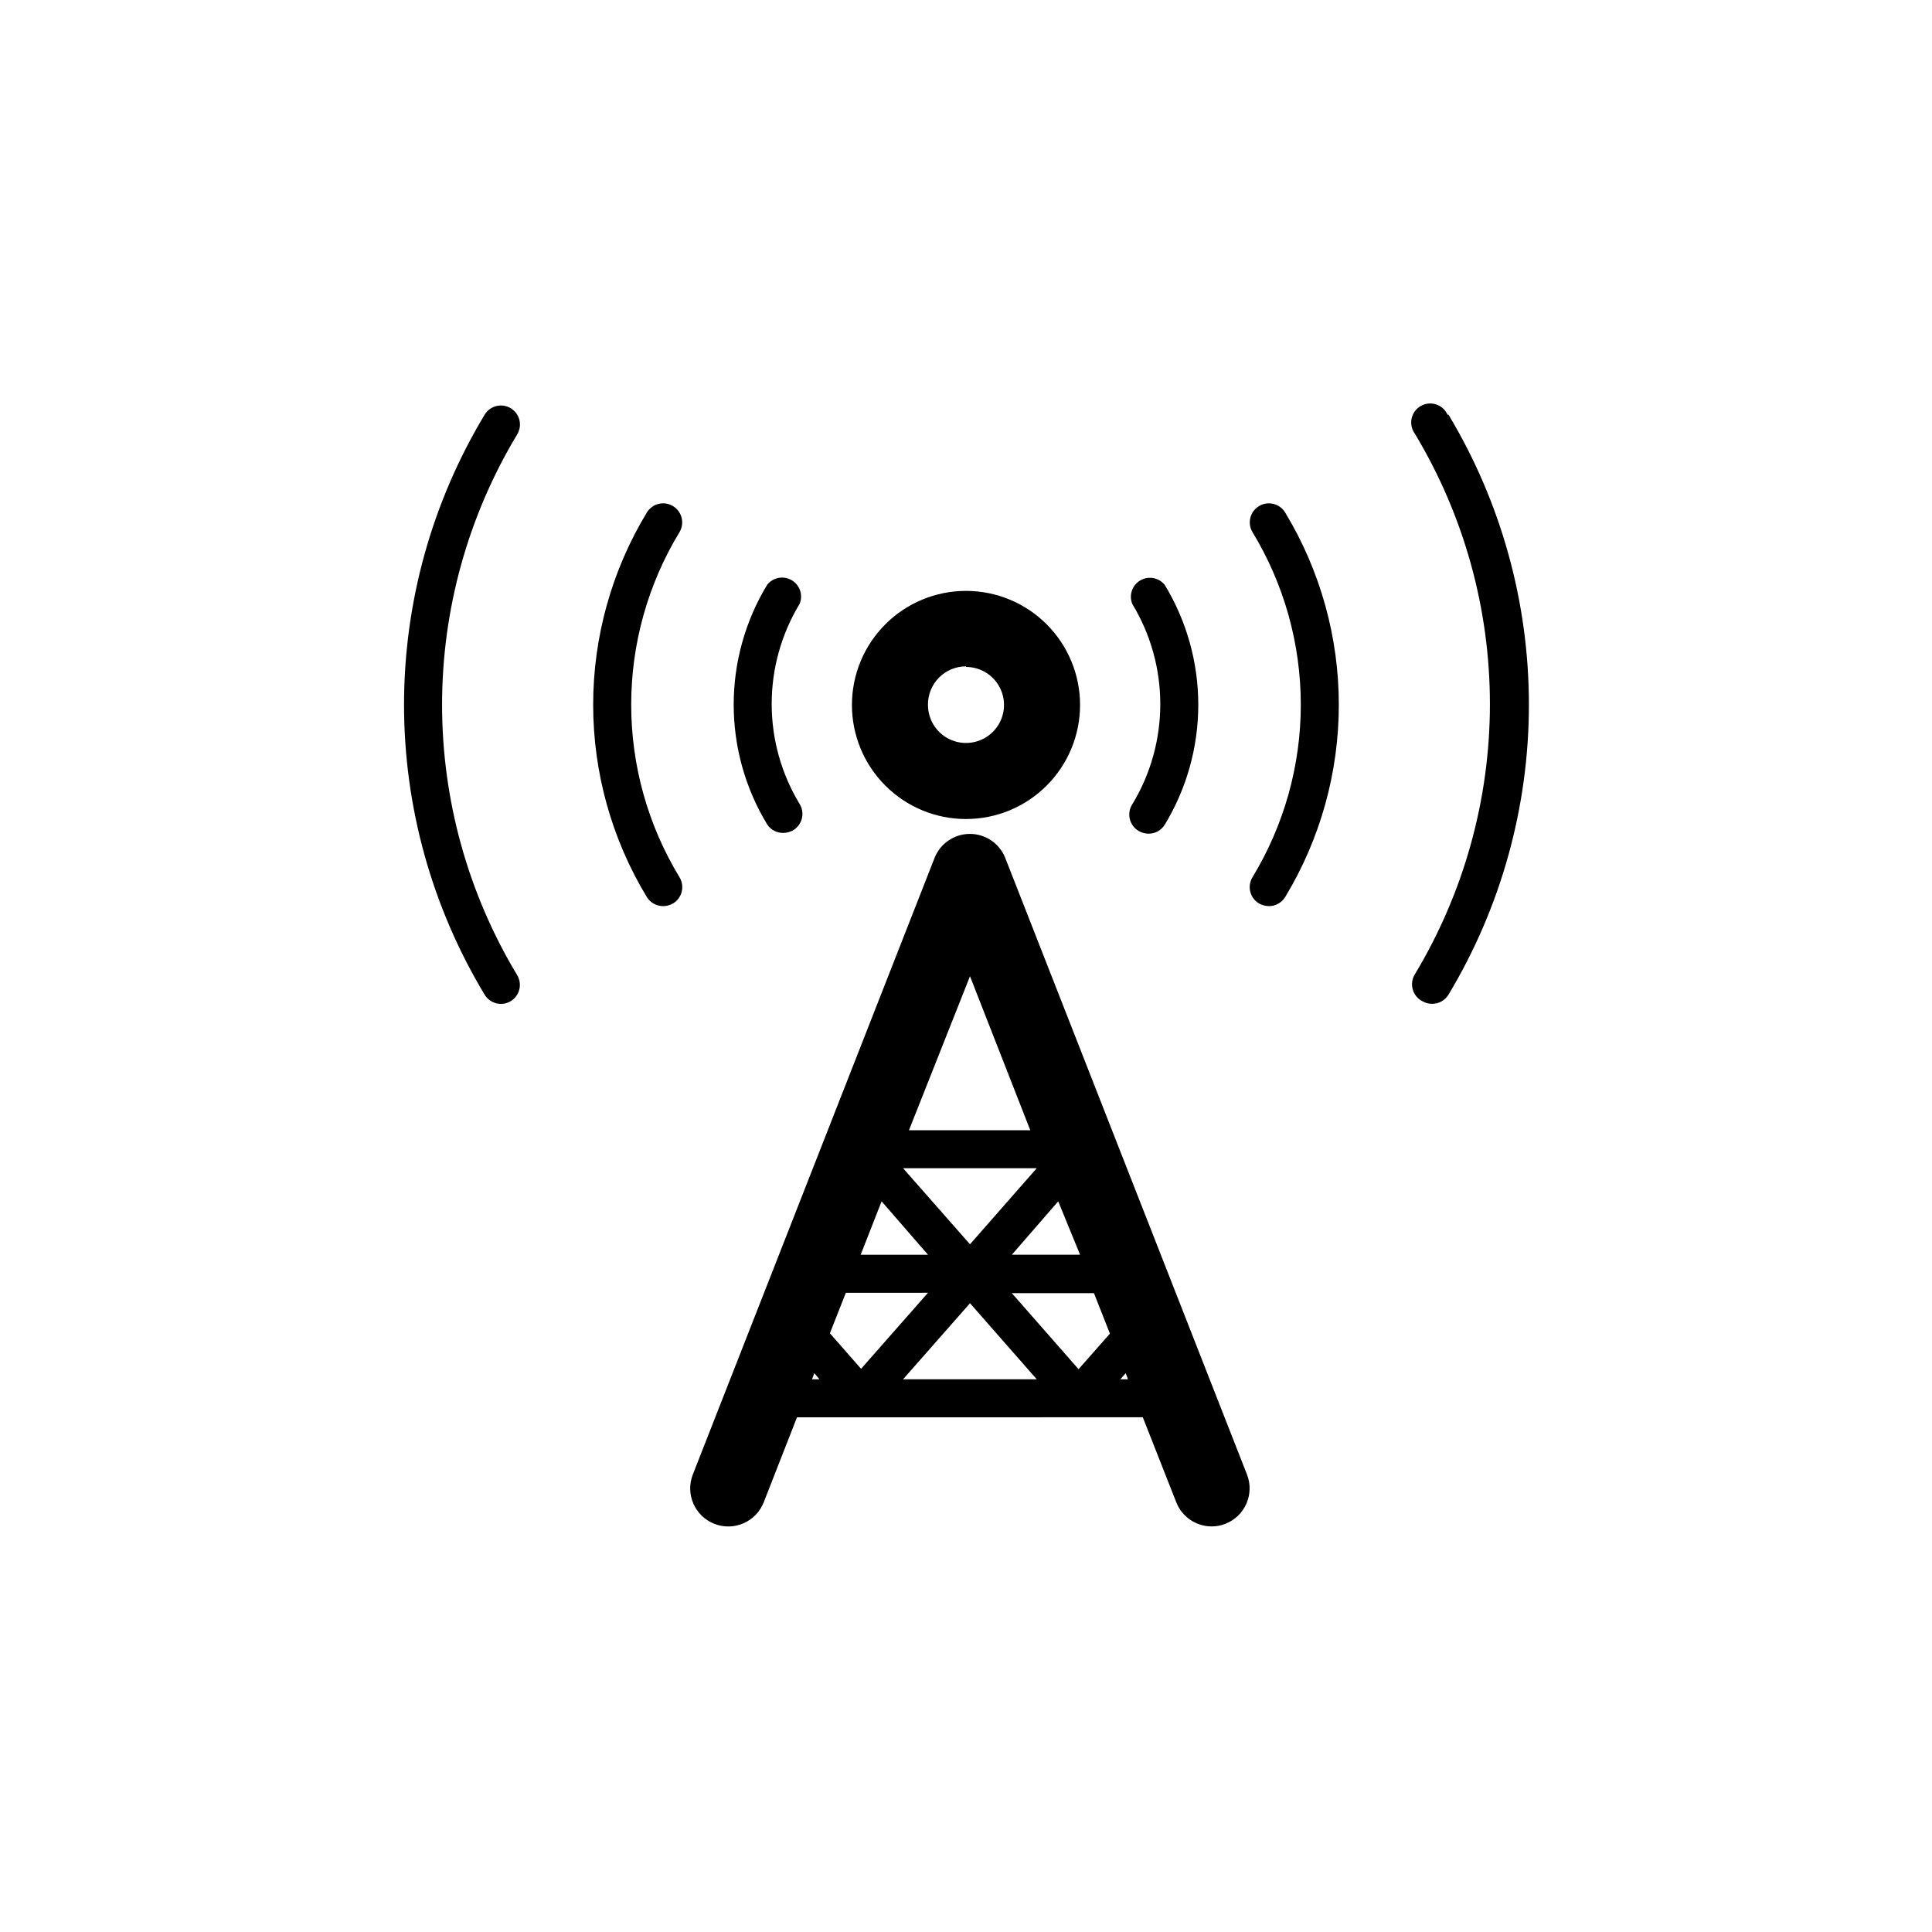 <?xml version="1.0" encoding="UTF-8"?>
<!-- Uploaded to: SVG Repo, www.svgrepo.com, Generator: SVG Repo Mixer Tools -->
<svg fill="#000000" width="800px" height="800px" version="1.1" viewBox="144 144 512 512" xmlns="http://www.w3.org/2000/svg">
 <g>
  <path d="m410.43 371.43c-1.5-3.879-5.234-6.438-9.395-6.438s-7.894 2.559-9.395 6.438l-64.035 163.33c-2.031 5.191 0.527 11.043 5.719 13.074 5.188 2.031 11.043-0.527 13.074-5.715l8.816-22.52 91.641-0.004 8.867 22.52v0.004c1.512 3.856 5.231 6.391 9.371 6.398 1.262 0.008 2.512-0.23 3.68-0.707 5.172-2.035 7.719-7.875 5.691-13.051zm19.801 105.09h-18.086l12.293-14.156zm-29.172-73.809 15.973 40.809h-32.145zm17.684 50.883-17.684 20.152-17.734-20.152zm-41.109 8.766 12.293 14.16h-17.836zm-18.438 47.16 0.605-1.613 1.359 1.613zm4.734-12.191 4.231-10.73 21.766-0.004-17.734 20.152zm19.398 12.191 17.734-20.152 17.684 20.152zm46.5-2.672-17.684-20.152h21.766l4.231 10.73zm11.082 2.672 1.41-1.613 0.605 1.613z"/>
  <path d="m400 361.05c8.016 0 15.703-3.184 21.375-8.855 5.668-5.668 8.852-13.355 8.852-21.375 0-8.016-3.184-15.703-8.852-21.375-5.672-5.668-13.359-8.852-21.375-8.852-8.02 0-15.707 3.184-21.375 8.852-5.672 5.672-8.855 13.359-8.855 21.375 0 8.02 3.184 15.707 8.855 21.375 5.668 5.672 13.355 8.855 21.375 8.855zm0-40.305c4.074 0 7.75 2.453 9.309 6.219s0.695 8.102-2.184 10.98c-2.883 2.883-7.219 3.746-10.984 2.184-3.762-1.559-6.219-5.231-6.219-9.309-0.039-2.695 1.004-5.301 2.898-7.223 1.895-1.922 4.481-3.004 7.18-3.004z"/>
  <path d="m279.34 252.18c-2.379-1.426-5.465-0.66-6.902 1.715-13.977 23.199-21.363 49.77-21.363 76.855s7.387 53.656 21.363 76.855c1.438 2.375 4.523 3.141 6.902 1.715 2.375-1.438 3.141-4.523 1.715-6.902-13.023-21.629-19.902-46.398-19.902-71.645 0-25.242 6.879-50.012 19.902-71.641 0.699-1.148 0.914-2.527 0.594-3.832-0.324-1.309-1.152-2.43-2.309-3.121z"/>
  <path d="m527.61 253.89c-0.586-1.301-1.695-2.289-3.055-2.723-1.359-0.438-2.836-0.273-4.07 0.441-1.23 0.715-2.102 1.922-2.394 3.316-0.297 1.395 0.016 2.848 0.855 4.004 13.02 21.625 19.898 46.395 19.898 71.641 0 25.246-6.879 50.012-19.898 71.641-0.734 1.191-0.938 2.633-0.562 3.981 0.371 1.348 1.285 2.477 2.527 3.125 0.793 0.469 1.695 0.711 2.617 0.703 1.77 0.012 3.414-0.906 4.336-2.418 13.945-23.211 21.312-49.777 21.312-76.855s-7.367-53.645-21.312-76.855z"/>
  <path d="m322.36 278.13c-1.148-0.703-2.531-0.918-3.836-0.594-1.305 0.32-2.43 1.152-3.117 2.305-9.297 15.363-14.211 32.977-14.211 50.934 0 17.957 4.914 35.574 14.211 50.938 0.918 1.512 2.562 2.43 4.332 2.418 0.918-0.008 1.82-0.25 2.621-0.707 1.152-0.688 1.984-1.812 2.305-3.117 0.32-1.305 0.109-2.688-0.594-3.836-8.371-13.781-12.797-29.594-12.797-45.719s4.426-31.941 12.797-45.723c1.426-2.379 0.66-5.465-1.711-6.898z"/>
  <path d="m477.64 278.13c-2.375 1.434-3.141 4.519-1.715 6.898 8.371 13.781 12.801 29.598 12.801 45.723s-4.43 31.938-12.801 45.719c-0.699 1.148-0.914 2.531-0.594 3.836 0.324 1.305 1.152 2.43 2.309 3.117 0.797 0.457 1.699 0.699 2.617 0.707 1.77 0.012 3.414-0.906 4.336-2.418 9.293-15.363 14.207-32.98 14.207-50.938 0-17.957-4.914-35.57-14.207-50.934-0.691-1.152-1.816-1.984-3.121-2.305-1.305-0.324-2.688-0.109-3.832 0.594z"/>
  <path d="m445.79 364.23c0.785 0.449 1.668 0.691 2.57 0.707 1.77 0.012 3.414-0.906 4.332-2.418 5.801-9.574 8.863-20.551 8.863-31.742 0-11.188-3.062-22.168-8.863-31.738-1.555-1.977-4.328-2.5-6.5-1.23-2.168 1.27-3.07 3.945-2.113 6.269 4.848 7.996 7.41 17.172 7.41 26.523 0 9.355-2.562 18.527-7.41 26.527-0.75 1.16-0.992 2.574-0.668 3.918 0.324 1.344 1.184 2.496 2.379 3.184z"/>
  <path d="m351.63 364.73c0.902-0.012 1.785-0.254 2.57-0.703 1.152-0.691 1.984-1.812 2.305-3.121 0.324-1.305 0.109-2.684-0.594-3.832-4.844-8-7.406-17.172-7.406-26.527 0-9.352 2.562-18.523 7.406-26.523 0.961-2.324 0.059-5-2.113-6.269-2.172-1.27-4.945-0.742-6.5 1.23-5.797 9.57-8.863 20.551-8.863 31.742 0 11.188 3.066 22.168 8.863 31.738 0.957 1.453 2.594 2.309 4.332 2.266z"/>
 </g>
</svg>